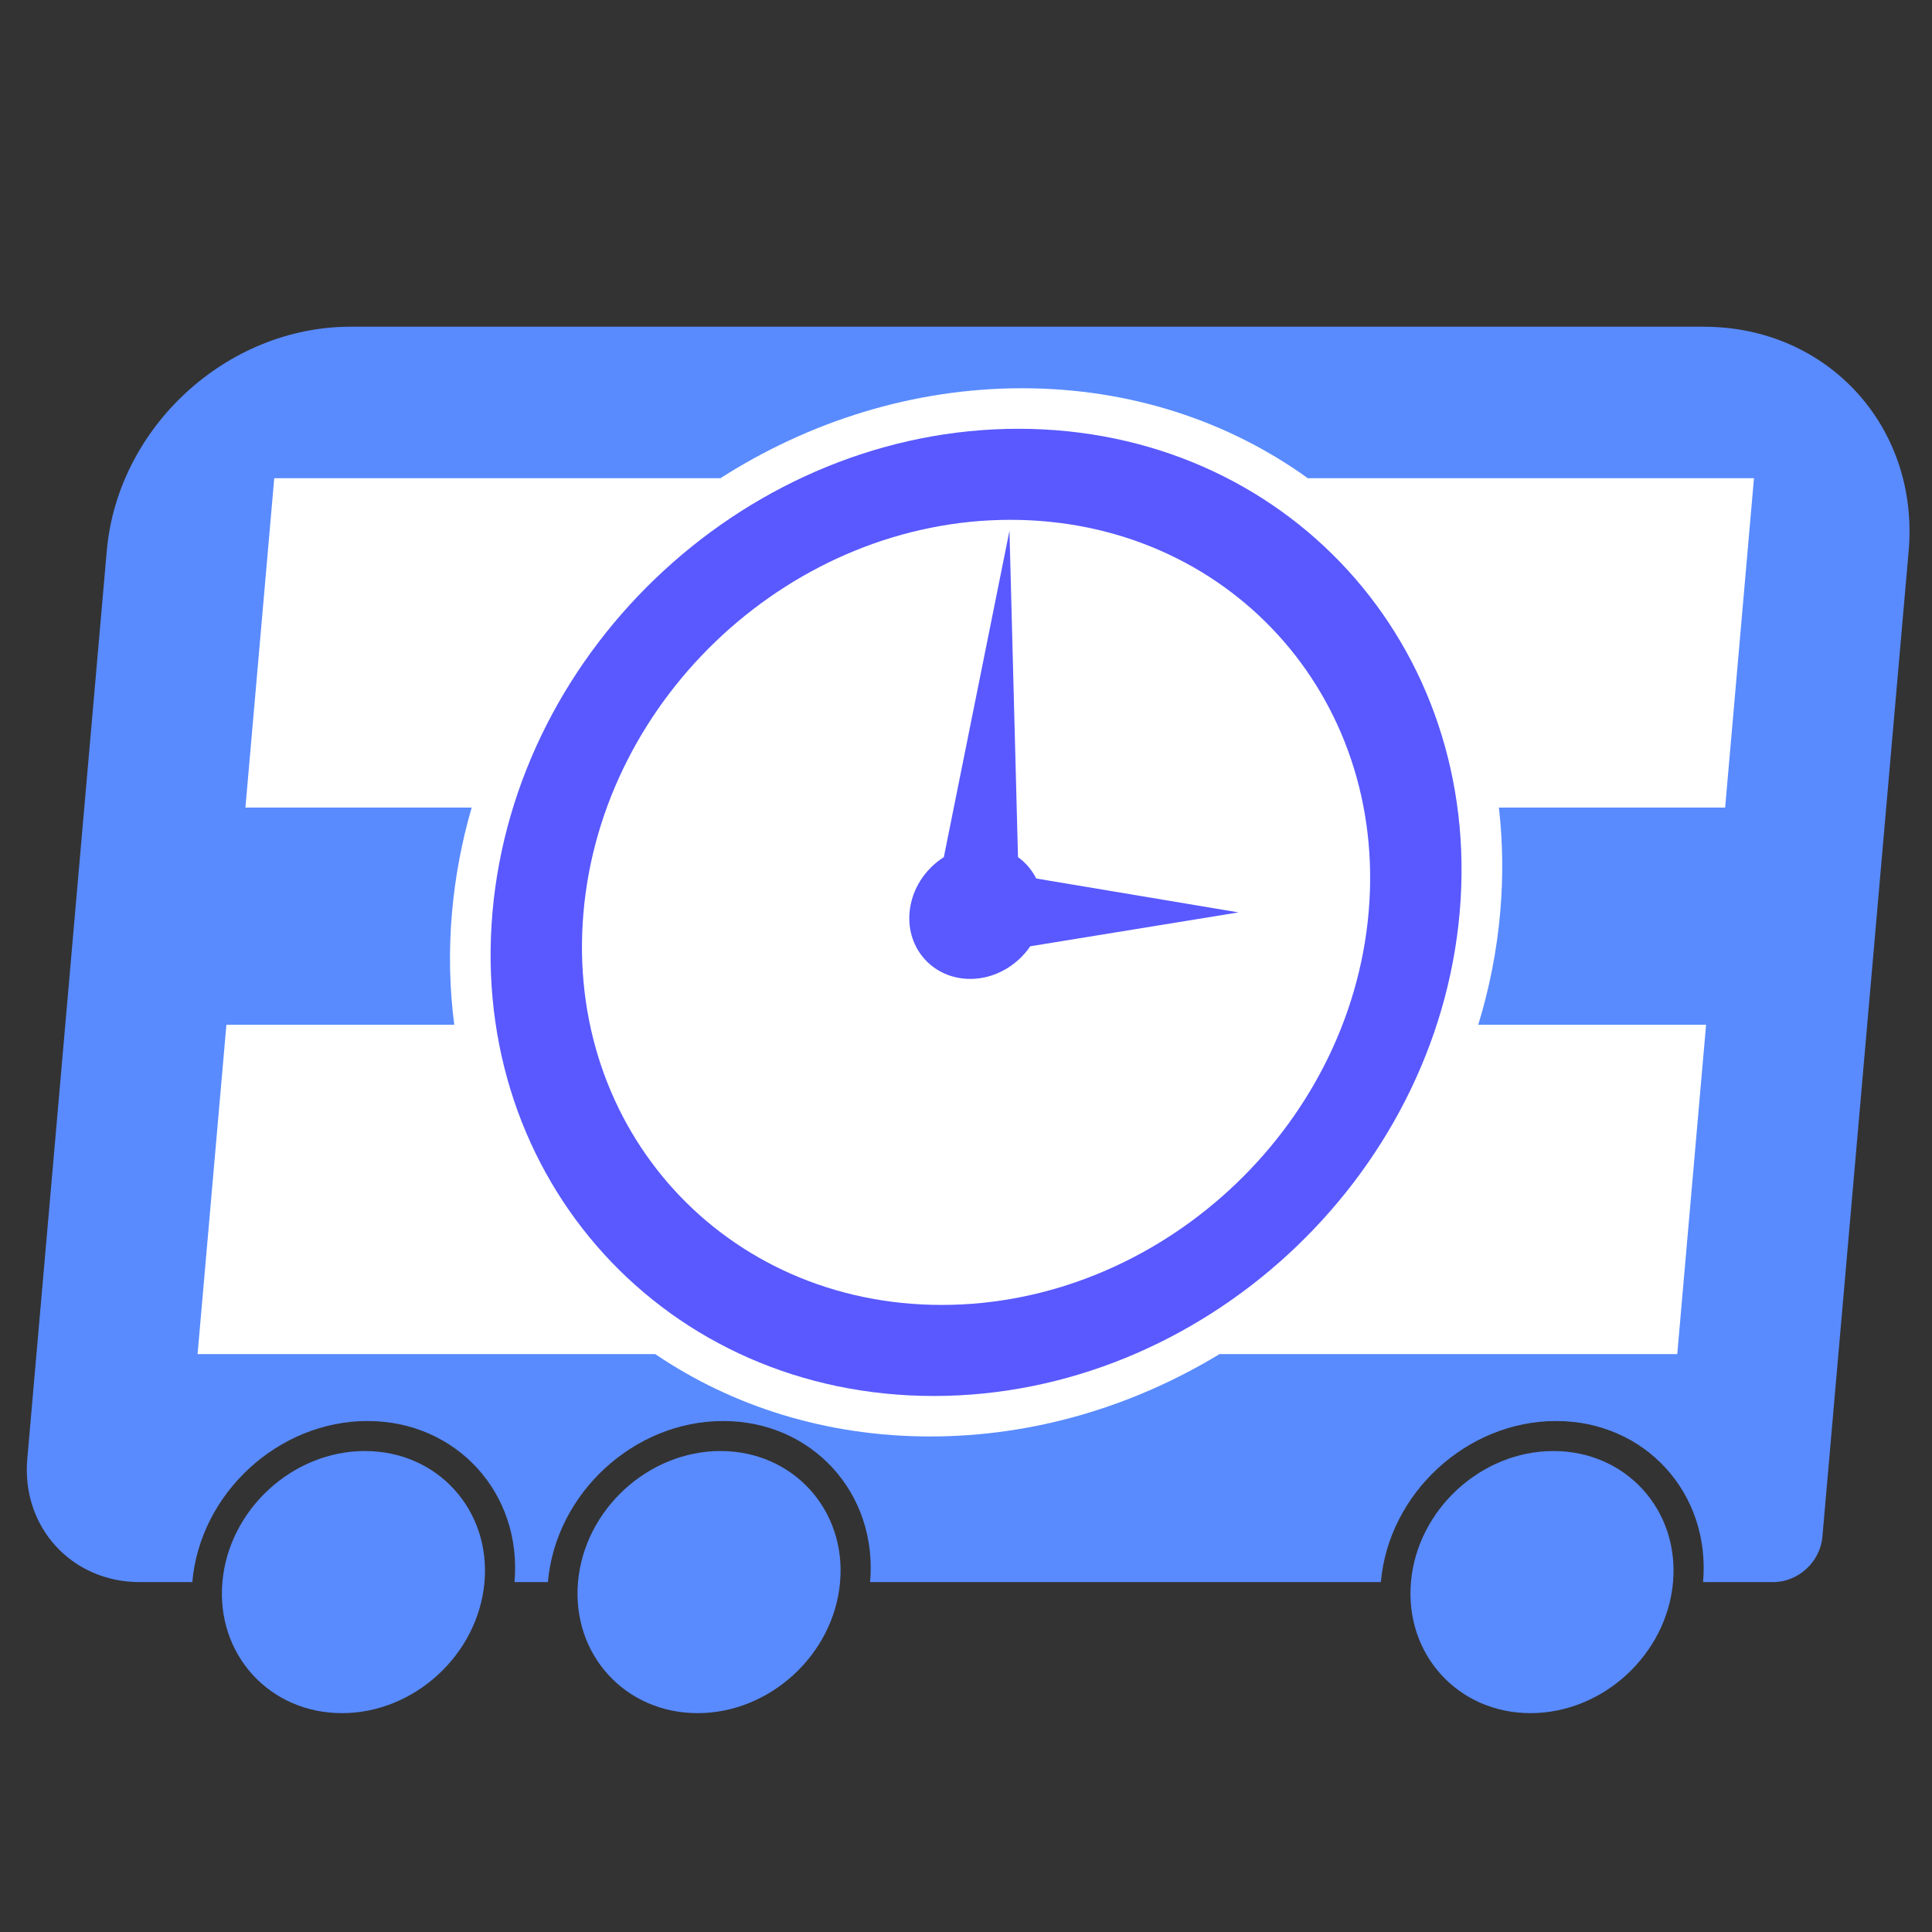 <?xml version="1.0" encoding="UTF-8"?>
<svg id="Layer_1" data-name="Layer 1" xmlns="http://www.w3.org/2000/svg" viewBox="0 0 512 512">
  <rect x="0" y="0" width="512" height="512" fill="#333333" stroke="none"/>
  <path d="M451.56,86.58H92.94c-32.84,0-61.78,26.62-64.65,59.45L7.23,386.64c-1.58,18.02,11.75,32.63,29.77,32.63h13.96c2.06-23.58,22.85-42.69,46.43-42.69s41.02,19.11,38.96,42.69h8.85c2.06-23.58,22.85-42.69,46.43-42.69s41.02,19.11,38.96,42.69h135.35c2.06-23.58,22.85-42.69,46.43-42.69s41.02,19.11,38.96,42.69h18.6c6.61,0,12.44-5.36,13.02-11.97l22.86-261.26c2.87-32.84-21.42-59.45-54.25-59.45Z" style="fill: #598bff;"/>
  <path d="M411.68,384.54c-19.18,0-36.09,15.55-37.76,34.73s12.51,34.73,31.69,34.73,36.09-15.55,37.76-34.73c1.68-19.18-12.51-34.73-31.69-34.73Z" style="fill: #598bff;"/>
  <path d="M190.94,384.54c-19.18,0-36.09,15.55-37.76,34.73-1.68,19.18,12.51,34.73,31.69,34.73s36.09-15.55,37.76-34.73c1.68-19.18-12.51-34.73-31.69-34.73Z" style="fill: #598bff;"/>
  <path d="M96.7,384.54c-19.18,0-36.09,15.55-37.76,34.73-1.68,19.18,12.51,34.73,31.69,34.73s36.09-15.55,37.76-34.73c1.68-19.18-12.51-34.73-31.69-34.73Z" style="fill: #598bff;"/>
  <path d="M452.13,271.57l-7.64,87.28h-121.3c-22.79,13.82-49.15,21.83-76.68,21.83s-52.49-8.01-72.86-21.83H52.36l7.64-87.28h60.39c-1.26-9.59-1.5-19.56-.6-29.78.83-9.51,2.6-18.8,5.21-27.77h-59.96l7.64-87.29h118.24c23.52-15.04,51.08-23.84,79.92-23.84s54.86,8.8,75.74,23.84h118.24l-7.64,87.29h-59.96c1.04,8.97,1.18,18.26.35,27.77-.89,10.22-2.88,20.19-5.82,29.78h60.39Z" style="fill: #fff;"/>
  <path d="M386.83,241.79c-6.19,70.78-68.59,128.16-139.37,128.16s-123.14-57.38-116.95-128.16c6.19-70.78,68.59-128.16,139.37-128.16s123.14,57.38,116.95,128.16Z" style="fill: #5959ff;"/>
  <path d="M362.7,241.79c-5.03,57.46-55.68,104.03-113.14,104.03s-99.96-46.58-94.93-104.03,55.68-104.03,113.14-104.03,99.96,46.58,94.93,104.03Z" style="fill: #fff;"/>
  <path d="M328.21,241.79l-53.6-8.98c-1.14-2.26-2.79-4.2-4.83-5.66l-2.26-86.49-17.39,86.49c-4.99,3.17-8.55,8.54-9.09,14.64-.85,9.74,6.35,17.63,16.09,17.63,6.45,0,12.38-3.48,15.91-8.65l55.18-8.98Z" style="fill: #5959ff;"/>
</svg>